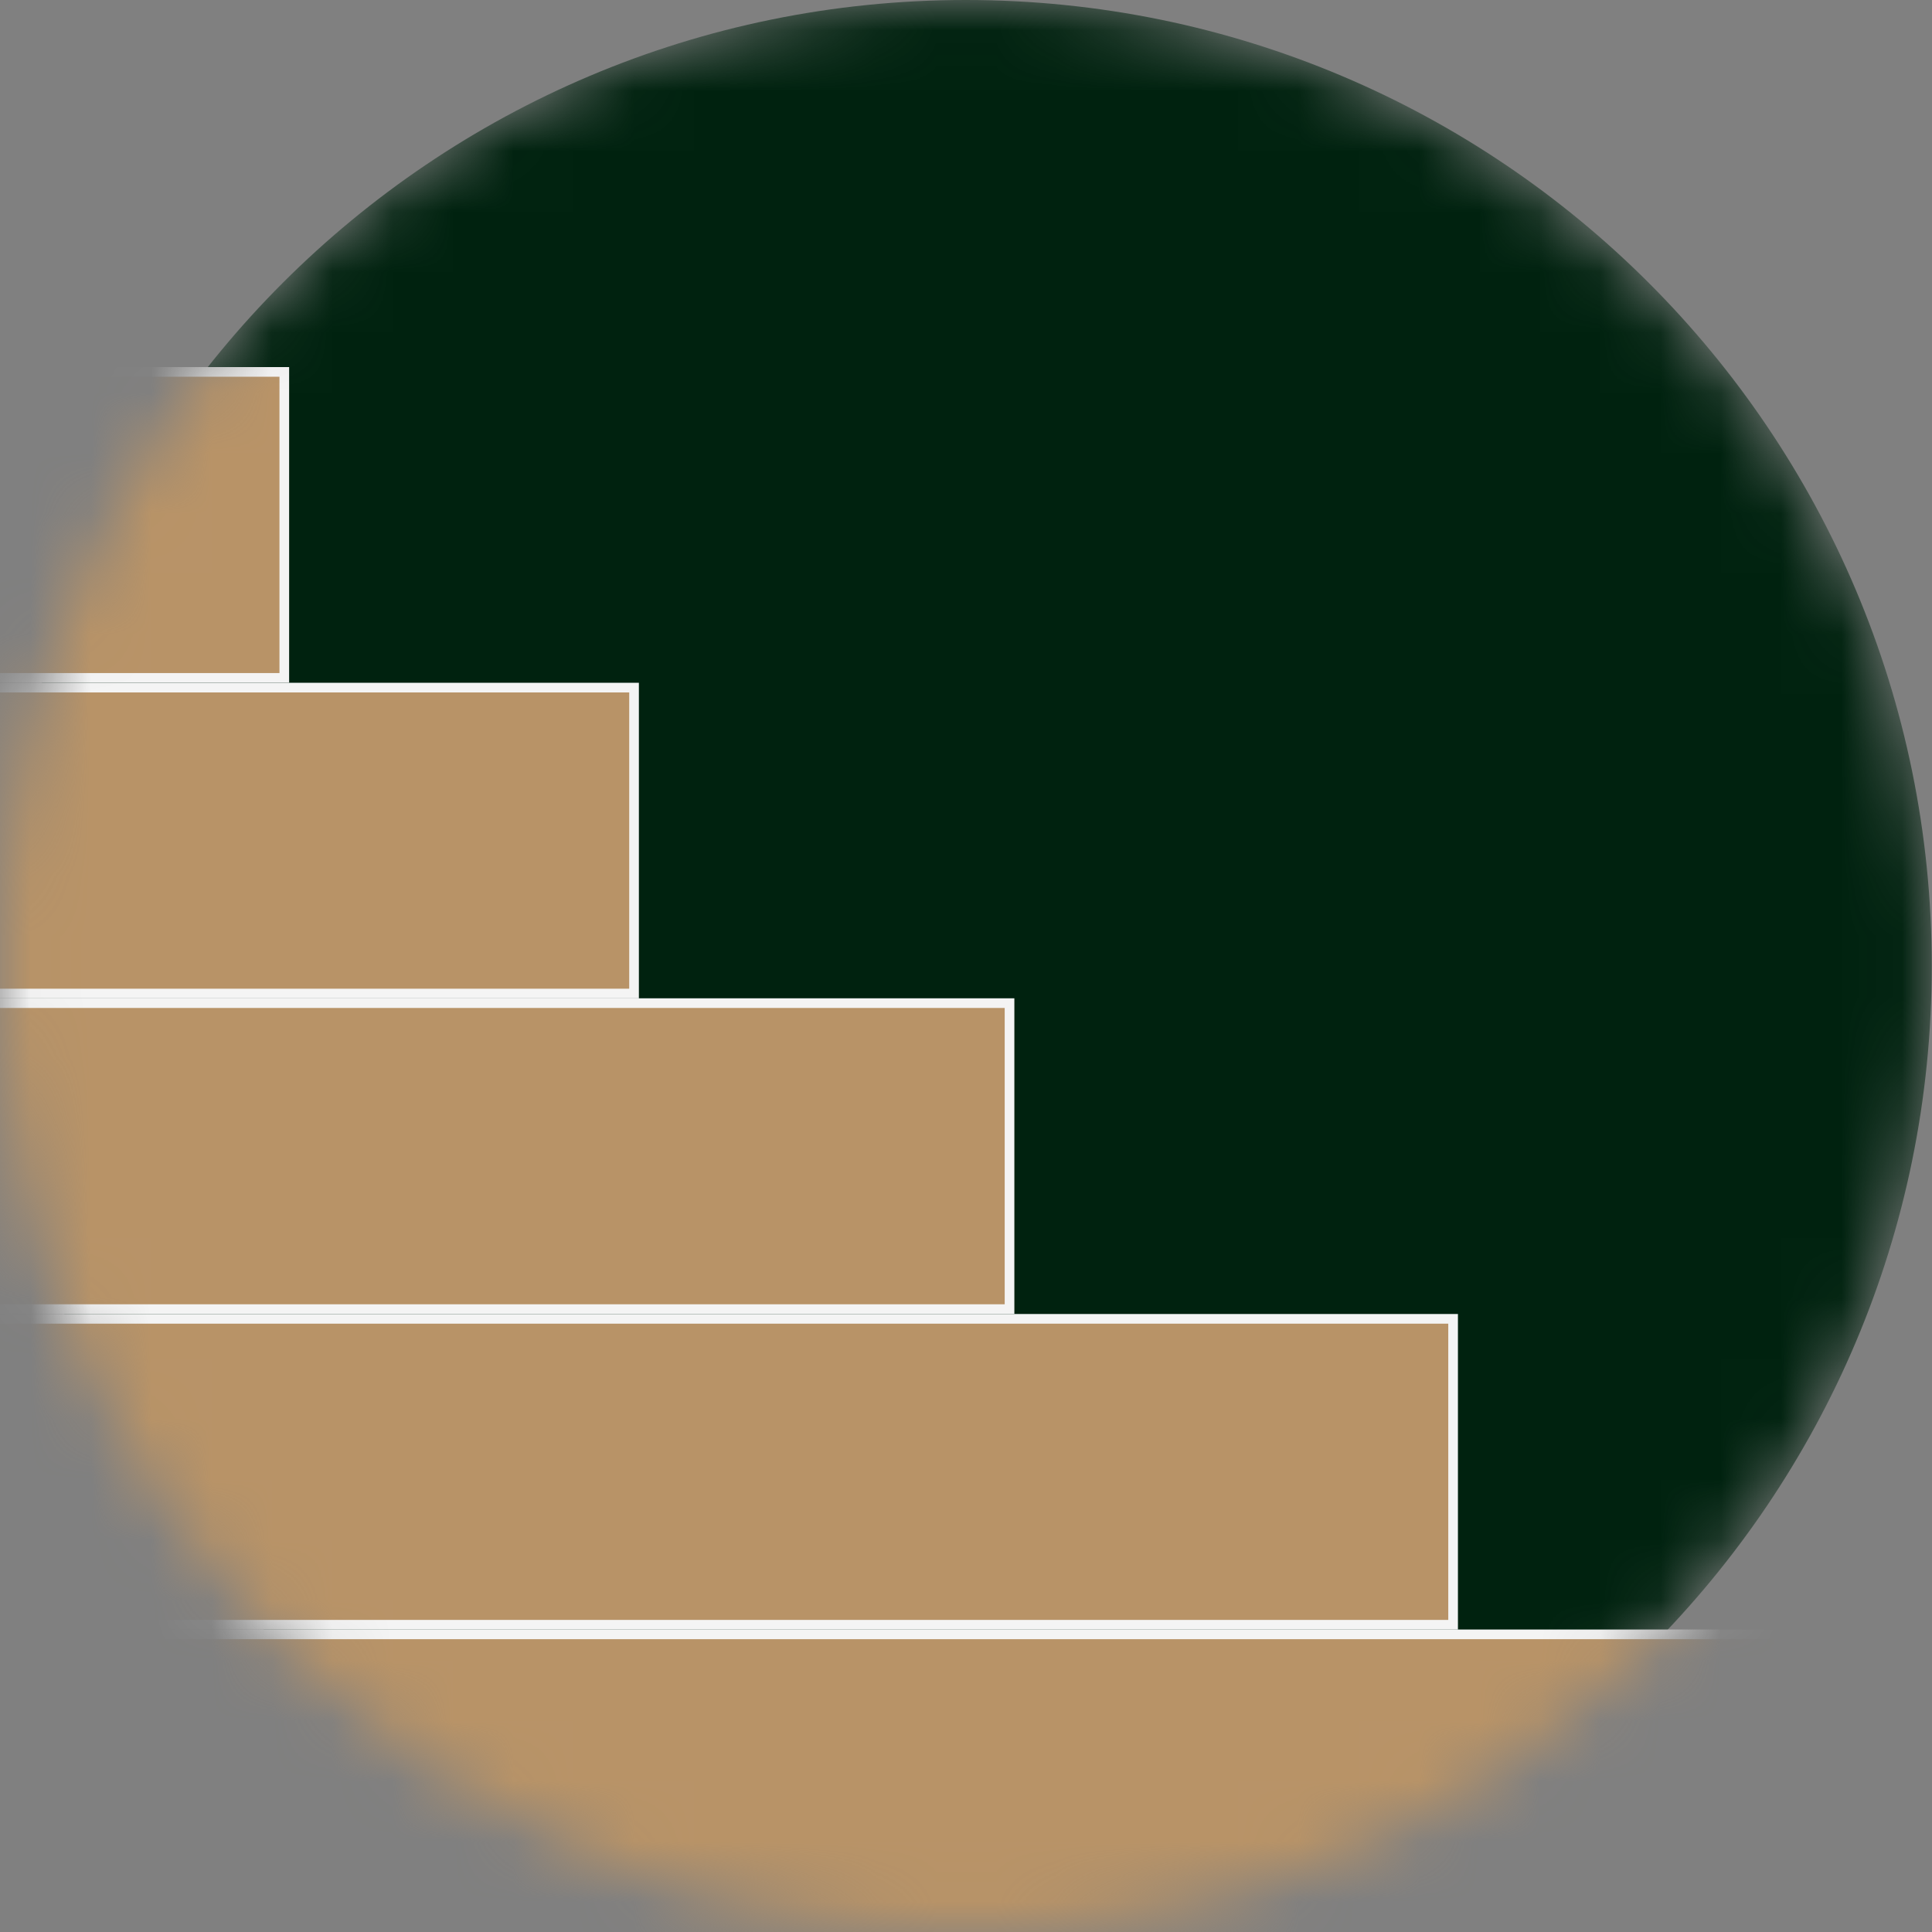<?xml version="1.0" encoding="UTF-8"?> <svg xmlns="http://www.w3.org/2000/svg" width="32" height="32" viewBox="0 0 32 32" fill="none"><rect x="0" y="0" width="32" height="32" fill="#808080" stroke="none"/><g clip-path="url(#clip0_4857_1289)"><mask id="mask0_4857_1289" style="mask-type:luminance" maskUnits="userSpaceOnUse" x="0" y="0" width="32" height="32"><path d="M32 16C32 7.163 24.837 0 16 0C7.163 0 0 7.163 0 16C0 24.837 7.163 32 16 32C24.837 32 32 24.837 32 16Z" fill="white"></path></mask><g mask="url(#mask0_4857_1289)"><path d="M31.996 16C31.996 7.163 24.833 0 15.996 0C7.16 0 -0.004 7.163 -0.004 16C-0.004 24.837 7.16 32 15.996 32C24.833 32 31.996 24.837 31.996 16Z" fill="#00220F"></path><path d="M30.285 27.07H-10.246V32.138H30.285V27.07Z" fill="#B89367" stroke="#F4F4F4" stroke-width="0.16"></path><path d="M24.068 21.844H-10.246V26.911H24.068V21.844Z" fill="#B89367" stroke="#F4F4F4" stroke-width="0.16"></path><path d="M16.721 16.615H-10.246V21.683H16.721V16.615Z" fill="#B89367" stroke="#F4F4F4" stroke-width="0.16"></path><path d="M10.502 11.389H-16.395V16.456H10.502V11.389Z" fill="#B89367" stroke="#F4F4F4" stroke-width="0.16"></path><path d="M4.709 6.16H-22.258V11.228H4.709V6.16Z" fill="#B89367" stroke="#F4F4F4" stroke-width="0.16"></path></g></g><defs><clipPath id="clip0_4857_1289"><rect width="32" height="32" fill="white"></rect></clipPath></defs></svg> 